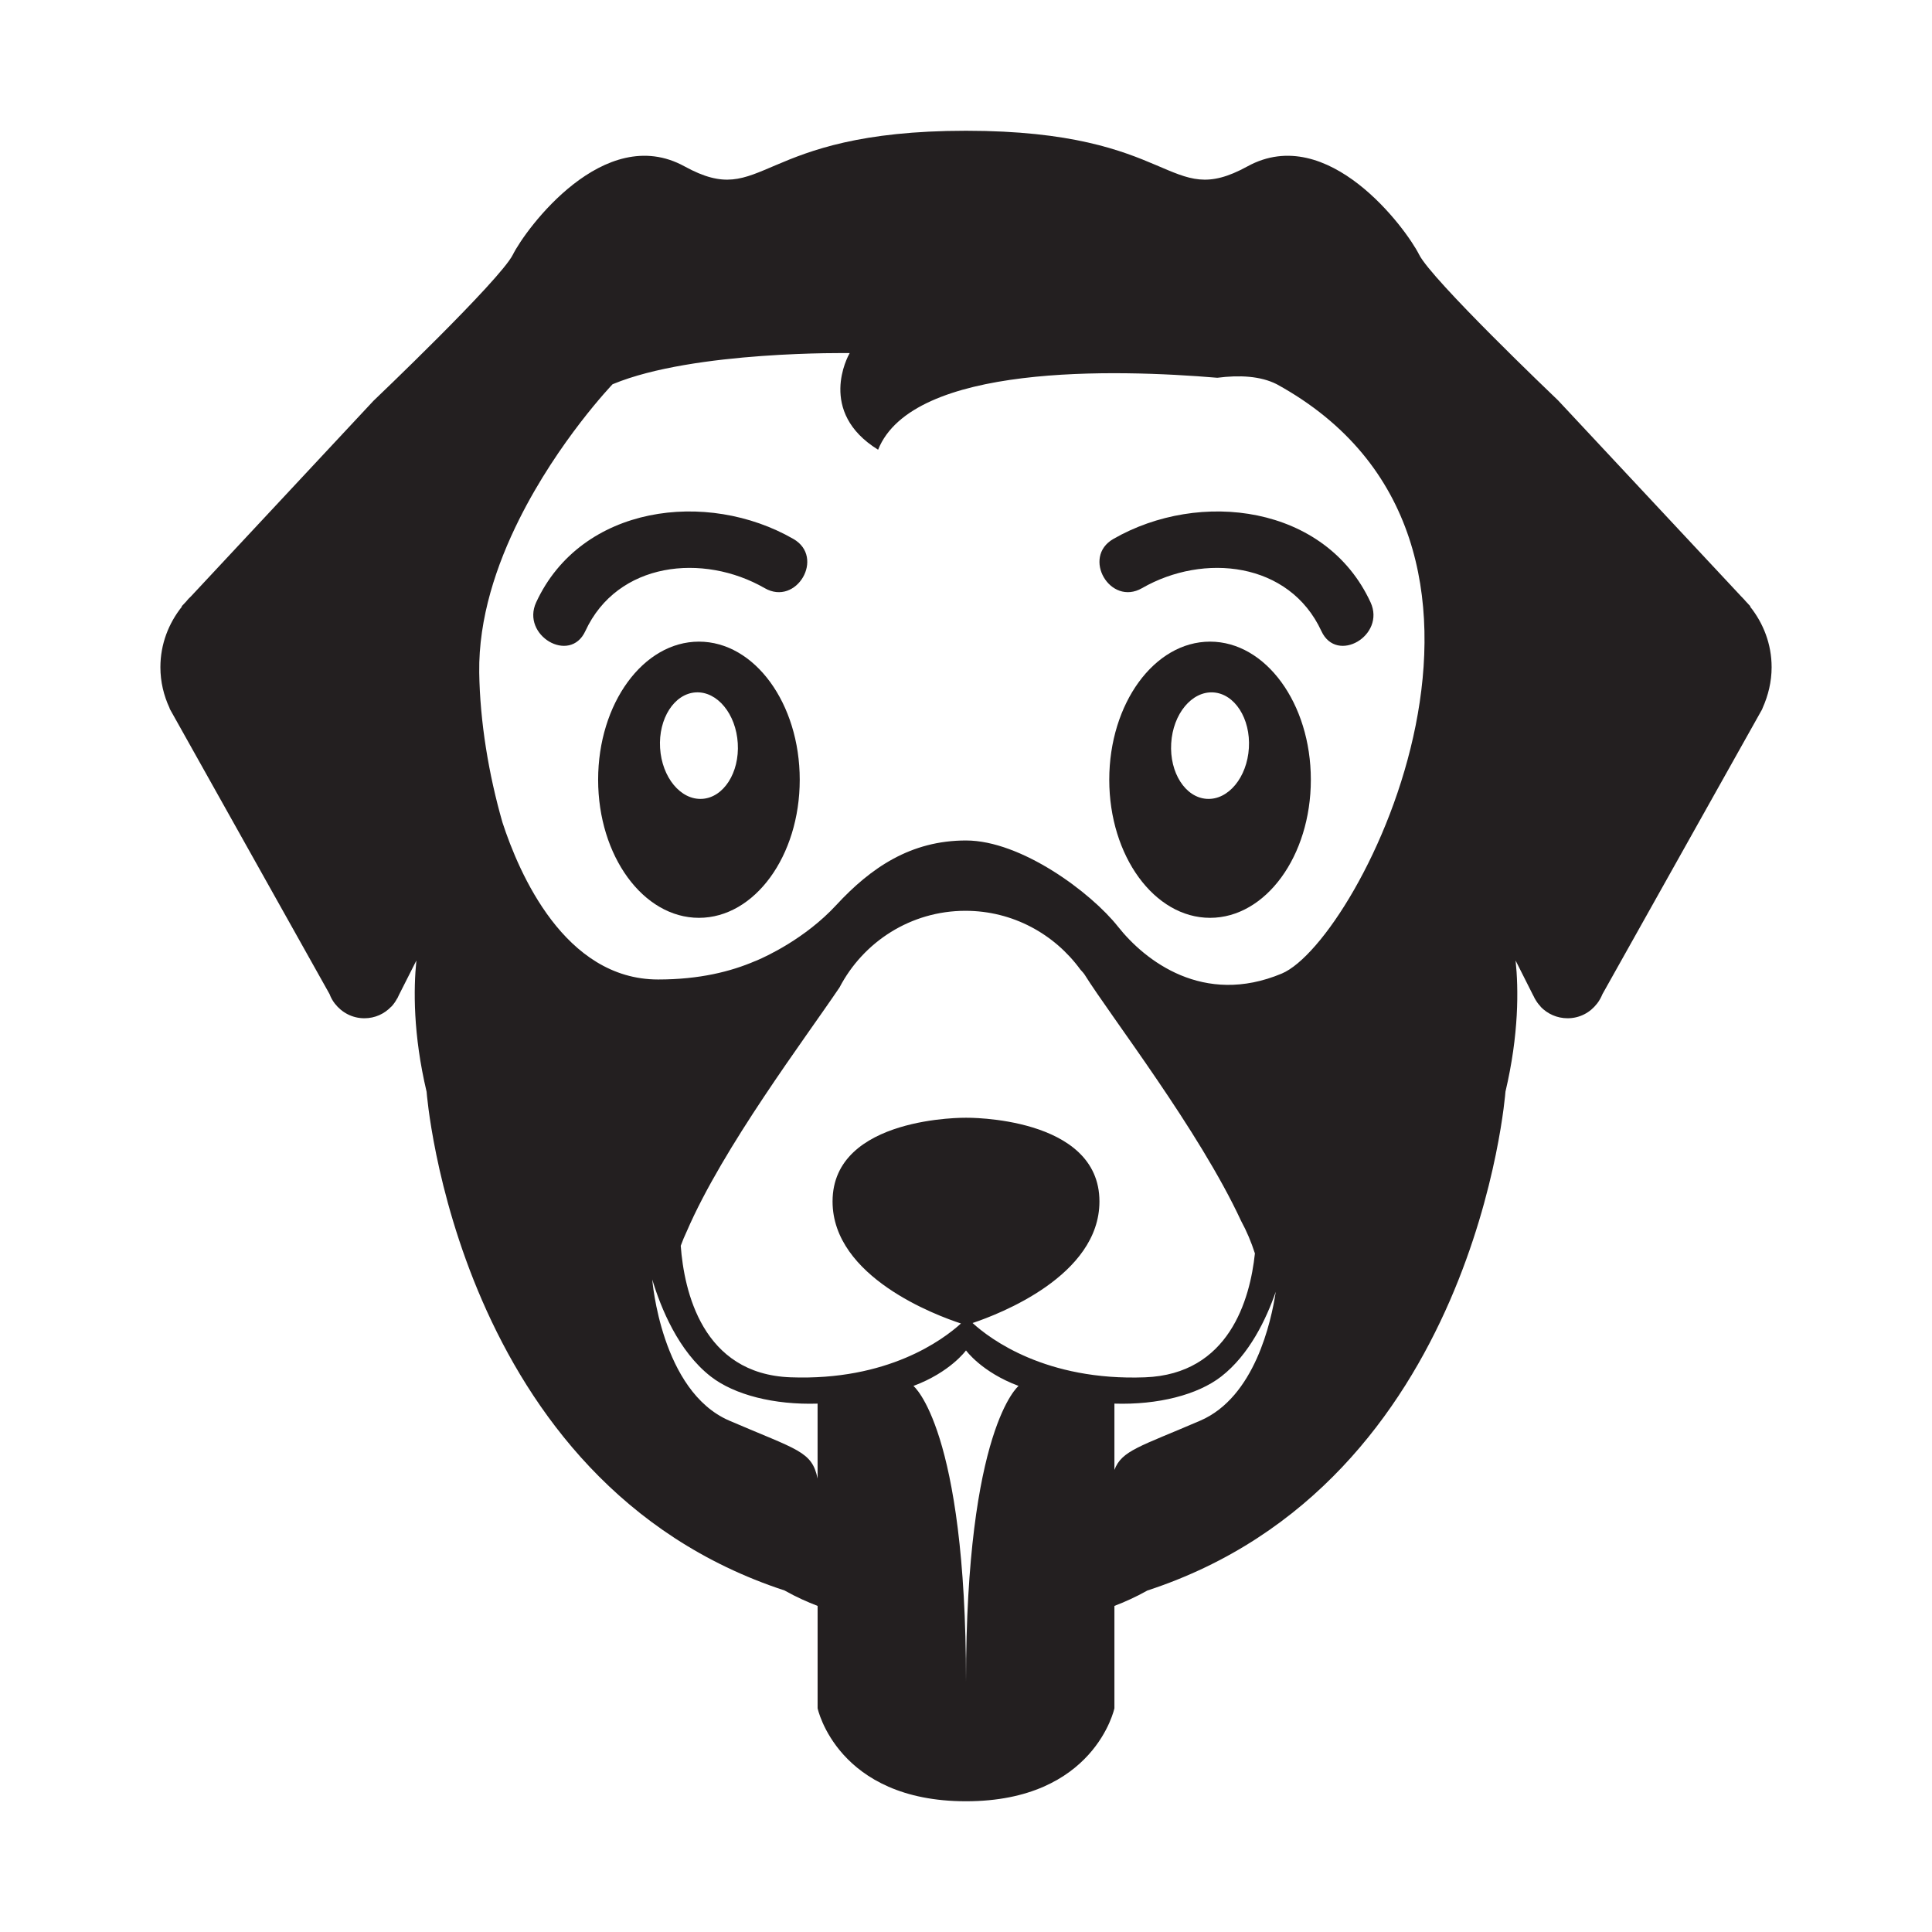 <?xml version="1.0" encoding="utf-8"?>
<!-- Generator: Adobe Illustrator 16.0.0, SVG Export Plug-In . SVG Version: 6.00 Build 0)  -->
<!DOCTYPE svg PUBLIC "-//W3C//DTD SVG 1.1//EN" "http://www.w3.org/Graphics/SVG/1.1/DTD/svg11.dtd">
<svg version="1.1" xmlns="http://www.w3.org/2000/svg" xmlns:xlink="http://www.w3.org/1999/xlink" x="0px" y="0px" width="100px"
	 height="100px" viewBox="0 0 100 100" enable-background="new 0 0 100 100" xml:space="preserve">
<g id="Calque_2">
</g>
<g id="Calque_1">
	<g id="Favoris_xA0_-_Gris">
	</g>
	<g>
		<path fill="#231F20" d="M36.177,33.211c-2.882,0-5.218,3.201-5.218,7.148s2.335,7.148,5.218,7.148
			c2.882,0,5.217-3.201,5.217-7.148S39.059,33.211,36.177,33.211z M36.343,41.349c-1.111,0.067-2.085-1.113-2.177-2.634
			s0.733-2.809,1.844-2.877c1.111-0.066,2.086,1.113,2.177,2.634C38.28,39.993,37.454,41.282,36.343,41.349z"/>
		<path fill="#231F20" d="M62.632,33.211c-2.882,0-5.217,3.201-5.217,7.148s2.335,7.148,5.217,7.148
			c2.882,0,5.217-3.201,5.217-7.148S65.514,33.211,62.632,33.211z M62.466,41.349c-1.111-0.066-1.937-1.355-1.845-2.876
			c0.091-1.521,1.066-2.701,2.177-2.634c1.111,0.068,1.936,1.356,1.844,2.877S63.577,41.416,62.466,41.349z"/>
		<path fill="#231F20" d="M90.585,31.398l0.014-0.016l-0.225-0.243c-0.09-0.097-0.165-0.189-0.256-0.275l-9.471-10.139
			c-0.265-0.253-6.545-6.248-7.194-7.546c-0.663-1.327-4.719-6.854-8.881-4.569C60.409,10.894,60.961,6.768,50,6.768
			c-10.961,0-10.41,4.126-14.572,1.842c-4.163-2.285-8.218,3.242-8.881,4.569c-0.663,1.326-7.219,7.57-7.219,7.57l-9.44,10.115
			c-0.098,0.086-0.179,0.178-0.256,0.275l-0.23,0.243l0.015,0.016c-0.687,0.859-1.115,1.941-1.115,3.138
			c0,0.754,0.174,1.467,0.473,2.109c0.007,0.022,0.007,0.045,0.026,0.071l8.258,14.74c0.064,0.175,0.152,0.334,0.269,0.486
			l0.005,0.006c0.359,0.46,0.901,0.757,1.528,0.757c0.549,0,1.035-0.228,1.387-0.598l0.019-0.013
			c0.109-0.121,0.205-0.254,0.283-0.402v-0.004l0.013-0.006c0.024-0.063,0.064-0.122,0.089-0.188l0.9-1.778
			c-0.148,1.462-0.176,3.818,0.531,6.804l-0.001,0c0,0,1.504,20.223,18.525,25.802c0.604,0.341,1.186,0.598,1.712,0.8v5.297
			c0,0,1.019,4.814,7.682,4.814s7.681-4.814,7.681-4.814v-5.297c0.525-0.203,1.105-0.458,1.708-0.798
			C76.417,76.749,77.921,56.52,77.921,56.52l-0.002,0c0.705-2.984,0.683-5.34,0.528-6.804l0.896,1.778
			c0.032,0.066,0.072,0.125,0.095,0.188l0.007,0.006v0.004c0.085,0.147,0.173,0.281,0.295,0.402v0.013
			c0.358,0.371,0.85,0.598,1.4,0.598c0.626,0,1.169-0.297,1.521-0.757l0.007-0.006c0.114-0.151,0.204-0.311,0.275-0.486l8.263-14.74
			c0.014-0.026,0.014-0.049,0.027-0.071c0.288-0.643,0.466-1.355,0.466-2.109C91.699,33.339,91.27,32.257,90.585,31.398z
			 M42.318,72.654v3.875c-0.293-1.424-1.033-1.473-4.57-2.997c-3.537-1.524-3.987-7.303-3.987-7.303v-0.001
			c0.444,1.477,1.354,3.717,3.029,5.02c1.226,0.953,3.281,1.474,5.533,1.403L42.318,72.654z M50,87.043
			c0-13.118-2.721-15.307-2.721-15.307C49.195,71.021,50,69.897,50,69.897s0.805,1.123,2.721,1.838
			C52.721,71.736,50,73.925,50,87.043z M50.34,68.479c1.377-0.459,6.567-2.446,6.567-6.292c0-4.432-6.904-4.333-6.904-4.333
			s-6.91-0.098-6.91,4.333c0,3.92,5.395,5.908,6.646,6.316c-0.935,0.849-3.79,2.975-8.826,2.786
			c-4.569-0.171-5.505-4.475-5.678-6.808c0.093-0.253,0.195-0.502,0.31-0.743c1.885-4.37,6.118-9.971,7.912-12.634
			c1.227-2.35,3.682-3.961,6.514-3.961c2.448,0,4.608,1.203,5.95,3.043c0.066,0.081,0.142,0.147,0.211,0.249
			c1.363,2.183,5.926,8.057,8.106,12.758c0.289,0.531,0.528,1.096,0.716,1.684c-0.254,2.394-1.34,6.251-5.691,6.413
			C54.134,71.48,51.251,69.31,50.34,68.479z M62.124,73.533c-3.12,1.344-4.062,1.543-4.442,2.548v-3.427l-0.004-0.003
			c2.251,0.071,4.306-0.45,5.533-1.403c1.45-1.127,2.324-2.956,2.822-4.386C65.8,68.399,64.946,72.317,62.124,73.533z
			 M66.341,50.393c-4.053,1.695-7.075-0.664-8.475-2.432c-1.4-1.769-5.012-4.458-7.866-4.458c-2.855,0-4.92,1.4-6.725,3.353
			c-1.602,1.733-3.646,2.662-4.089,2.851c-0.006,0.002-0.013,0.005-0.019,0.007c-0.037,0.015-0.077,0.032-0.077,0.032
			c-0.001,0-0.002,0-0.004,0c-1.254,0.539-2.877,0.952-5.02,0.952c-4.844,0-7.202-5.504-8.059-8.13
			c-0.716-2.498-1.164-5.207-1.202-7.758c-0.038-2.812,0.889-5.57,2.072-7.936c2.032-4.069,4.83-6.986,4.83-6.986
			c0-0.003,0.014-0.003,0.028-0.011c4.191-1.735,12.247-1.601,12.247-1.601s-0.014,0.02-0.014,0.023
			c-0.068,0.118-1.681,3.023,1.483,4.978c1.788-4.463,12.299-4.167,17.557-3.724c1.139-0.146,2.229-0.096,3.078,0.335
			C80.862,28,70.394,48.698,66.341,50.393z"/>
		<path fill="#231F20" d="M41.068,27.897c-4.471-2.572-10.986-1.763-13.316,3.28c-0.791,1.713,1.749,3.212,2.545,1.488
			c1.658-3.59,6.098-4.055,9.283-2.223C41.23,31.392,42.714,28.845,41.068,27.897z"/>
		<path fill="#231F20" d="M57.625,27.897c-1.647,0.947-0.163,3.495,1.487,2.545c3.185-1.832,7.624-1.367,9.283,2.223
			c0.796,1.724,3.337,0.226,2.545-1.488C68.61,26.134,62.095,25.325,57.625,27.897z"/>
	</g>
</g>
</svg>
